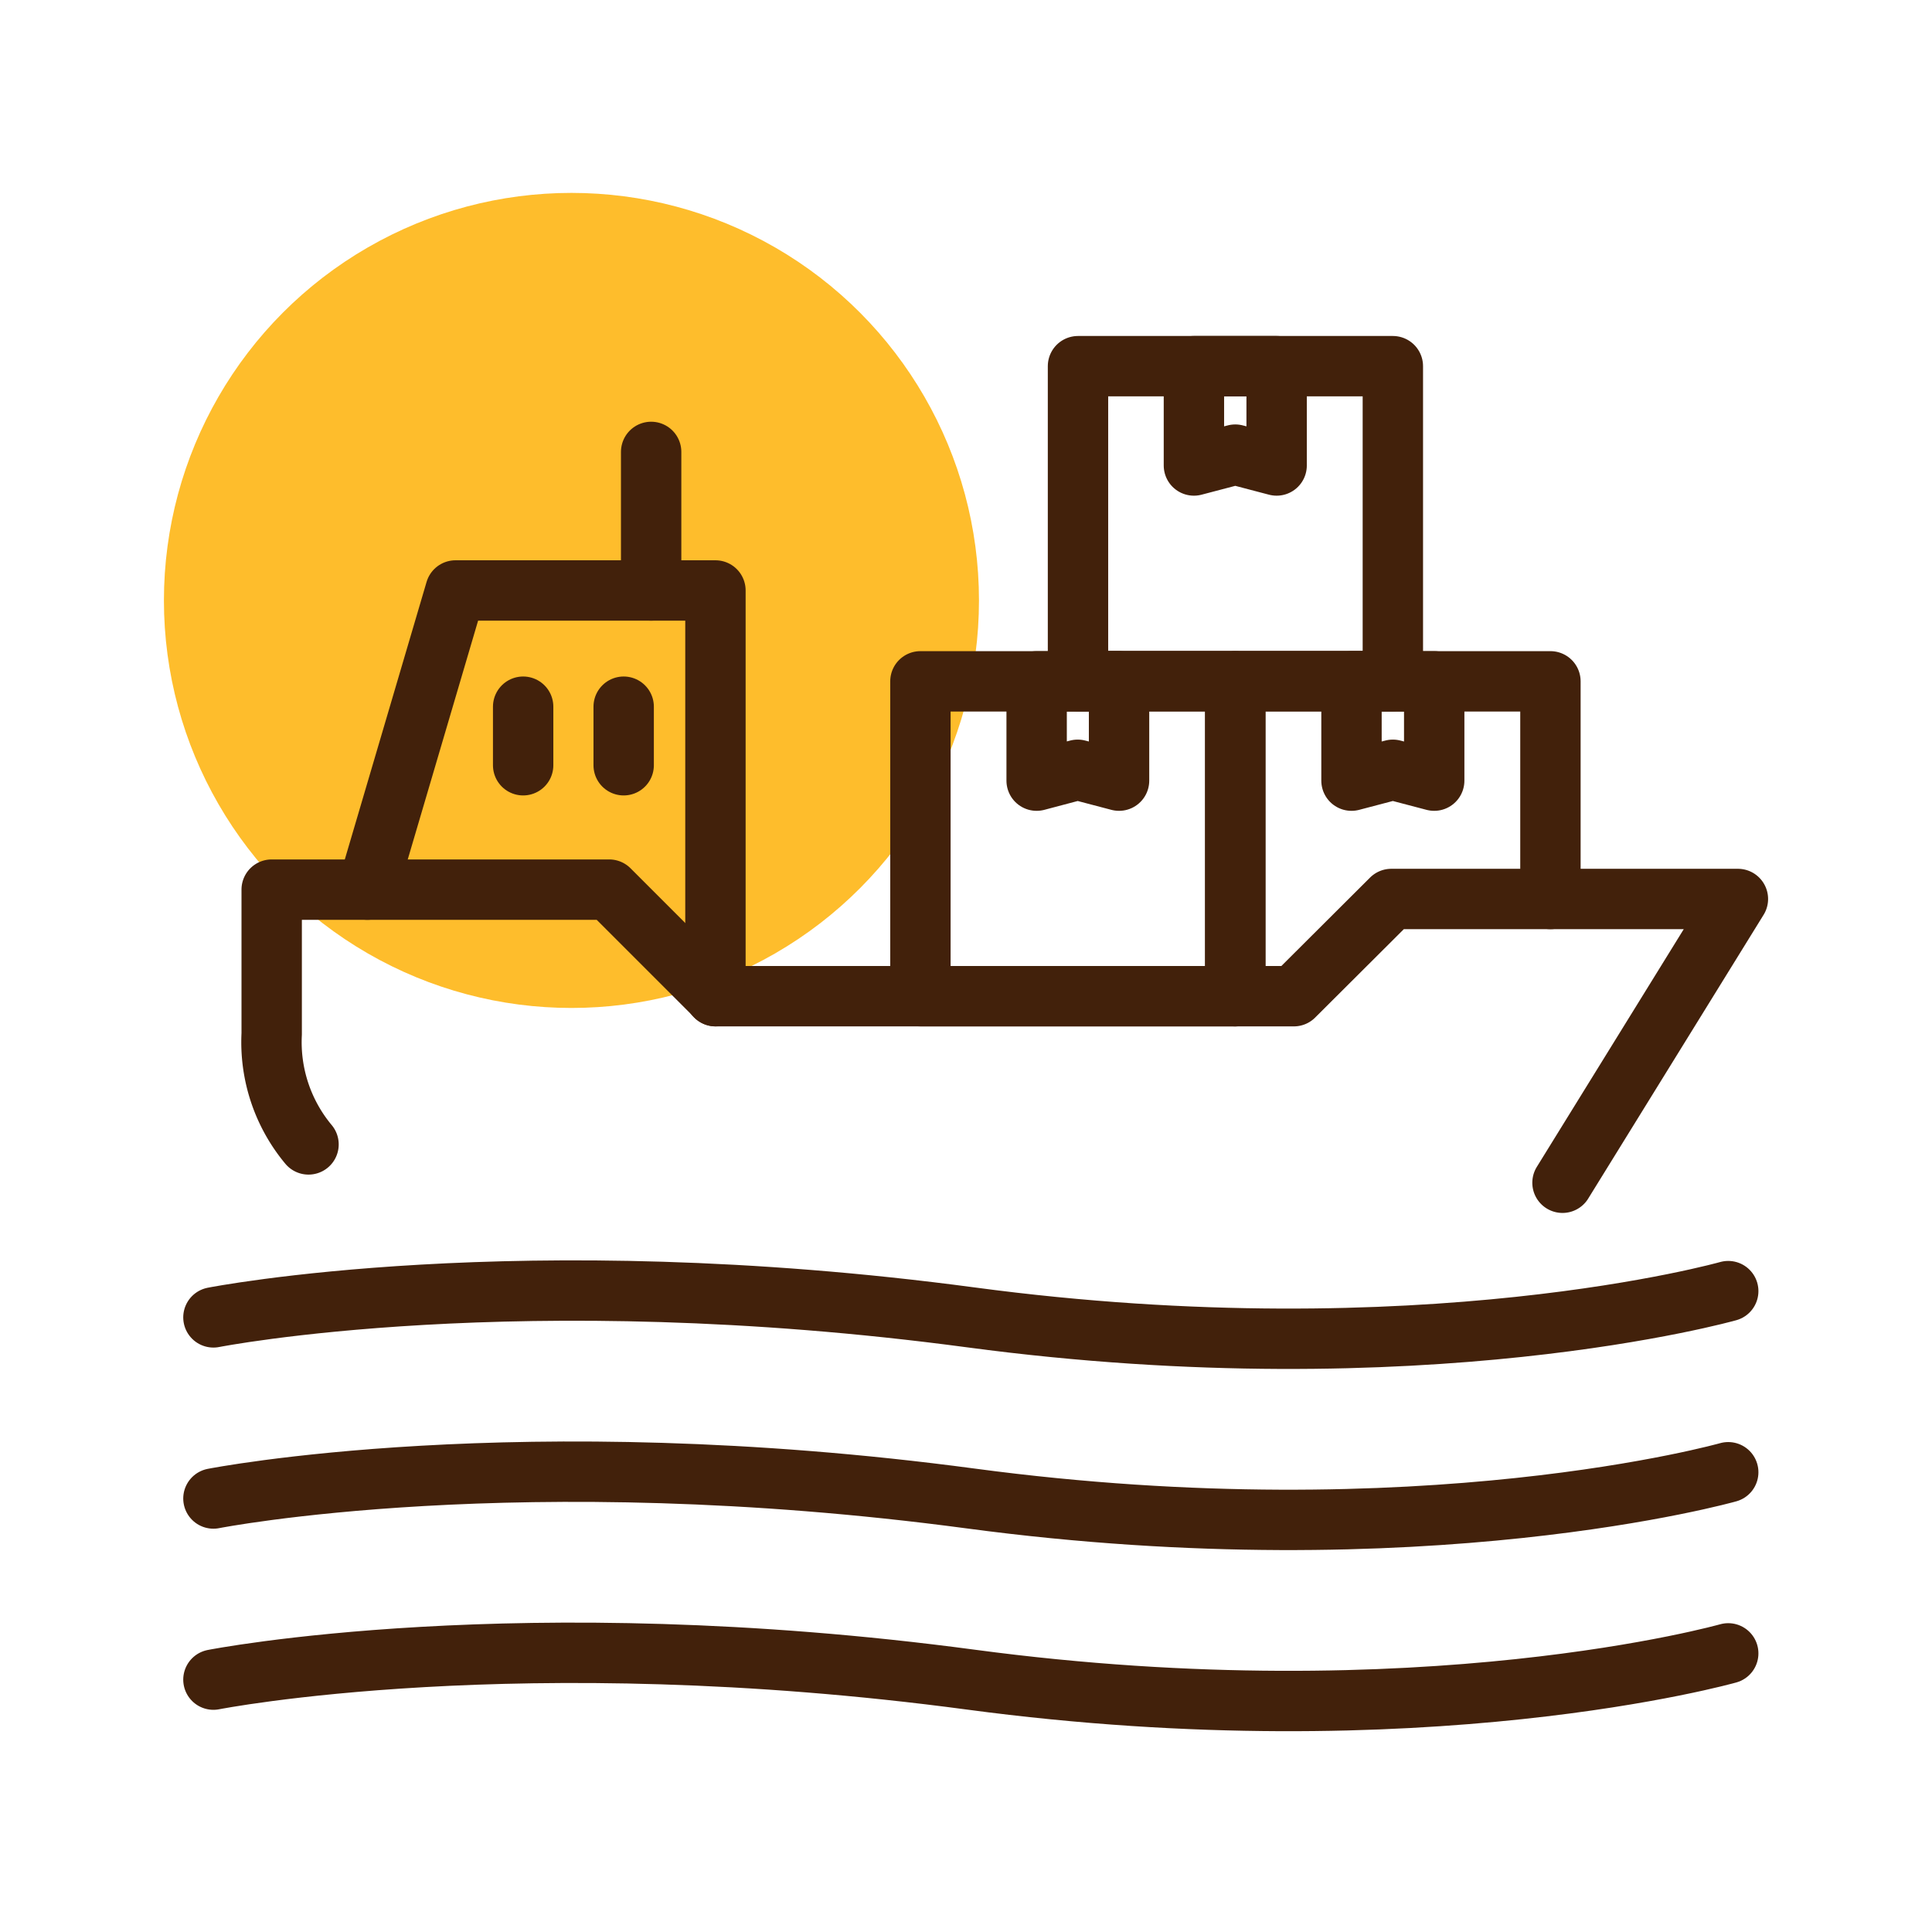 <svg id="Shipping_Icons" data-name="Shipping Icons" xmlns="http://www.w3.org/2000/svg" viewBox="0 0 64 64"><defs><style>.cls-1{fill:#febd2c;}.cls-2{fill:none;stroke:#42210b;stroke-linecap:round;stroke-linejoin:round;stroke-width:2px;}</style></defs><circle class="cls-1" cx="18.93" cy="19.89" r="13.5"/><path class="cls-2" d="M10.22,37.91A5.29,5.29,0,0,1,9,34.25V29.47H20.18L23.71,33H42.86l3.23-3.22H57.57l-5.81,9.4"/><polyline class="cls-2" points="12.17 29.47 15.09 19.56 23.7 19.56 23.7 33"/><line class="cls-2" x1="21.57" y1="19.56" x2="21.57" y2="14.97"/><line class="cls-2" x1="17.33" y1="23.41" x2="17.33" y2="25.35"/><line class="cls-2" x1="20.66" y1="23.41" x2="20.66" y2="25.35"/><rect class="cls-2" x="30.49" y="22.57" width="10.43" height="10.43"/><polyline class="cls-2" points="40.92 33 40.92 22.57 51.36 22.57 51.36 29.78"/><rect class="cls-2" x="35.71" y="12.13" width="10.43" height="10.43"/><polygon class="cls-2" points="42.29 15.42 40.92 15.06 39.55 15.42 39.55 12.13 42.29 12.13 42.29 15.42"/><polygon class="cls-2" points="37.07 25.86 35.7 25.5 34.34 25.86 34.34 22.57 37.07 22.57 37.07 25.86"/><polygon class="cls-2" points="47.51 25.86 46.14 25.5 44.77 25.86 44.77 22.57 47.51 22.57 47.51 25.86"/><path class="cls-2" d="M7.07,43.64s10.13-2,25.09,0,25.09-.87,25.09-.87"/><path class="cls-2" d="M7.07,49.64s10.13-2,25.09,0,25.09-.87,25.09-.87"/><path class="cls-2" d="M7.07,55.64s10.13-2,25.09,0,25.09-.87,25.09-.87"/></svg>